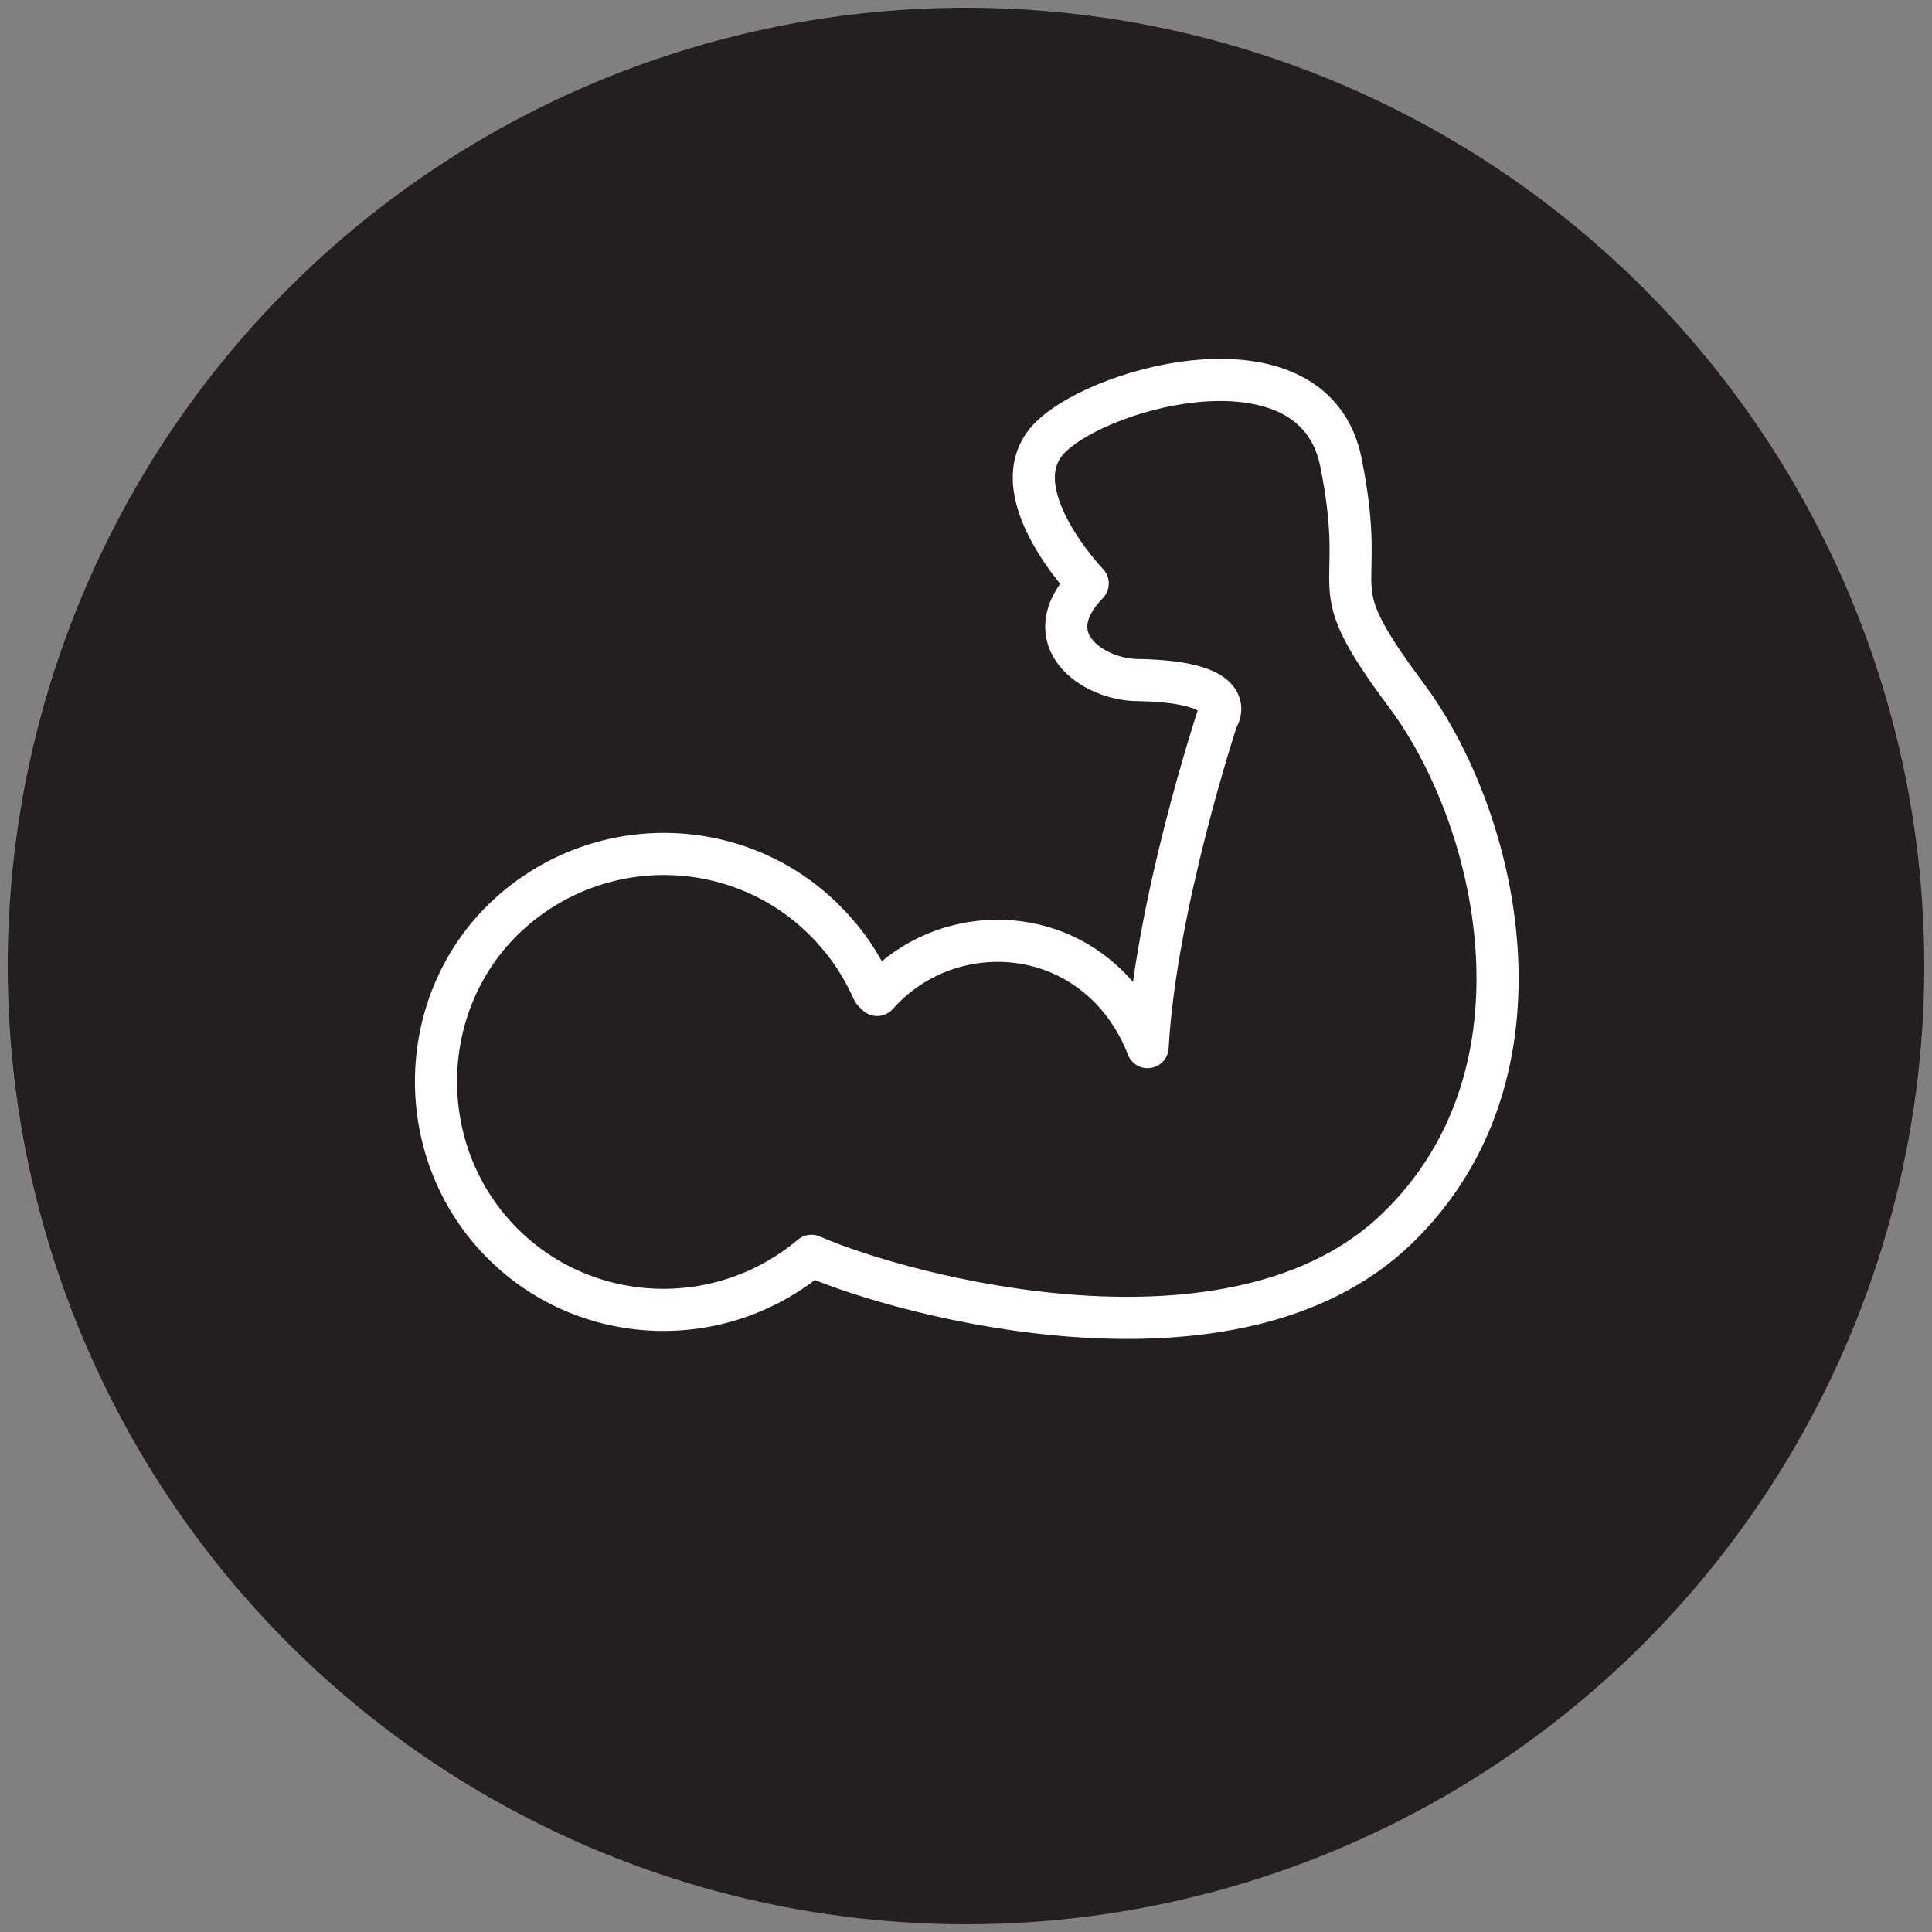 <?xml version="1.0" encoding="UTF-8"?> <svg xmlns="http://www.w3.org/2000/svg" xmlns:xlink="http://www.w3.org/1999/xlink" version="1.1" id="Layer_1" x="0px" y="0px" viewBox="0 0 100 100" style="enable-background:new 0 0 100 100;" xml:space="preserve"><rect x="0" y="0" width="100" height="100" fill="#808080" stroke="none"/> <style type="text/css"> .st0{fill:#231F20;} .st1{fill:none;stroke:#FFFFFF;stroke-width:2.18;stroke-linejoin:round;} </style> <circle class="st0" cx="50" cy="50" r="49.6"></circle> <path class="st1" d="M42,65c-5,4.2-12.4,3.6-16.6-1.3S21.7,51.2,26.7,47s12.4-3.6,16.6,1.3c0.8,0.9,1.4,1.9,1.9,3l0.2,0.2 c3-3.4,8.3-3.8,11.7-0.7c1,0.9,1.8,2.1,2.3,3.4c0.4-7.3,3.6-17,3.6-17s1.4-1.9-4.1-2c-2.3,0-5.4-2.1-2.6-5c0,0-4.7-4.9-1.9-7.6 s13.6-5.5,15,1.3c1.5,7.4-1.3,5.8,3.4,12.1s7.9,19.5-0.5,27.6S46.8,67.1,42,65z"></path> </svg> 